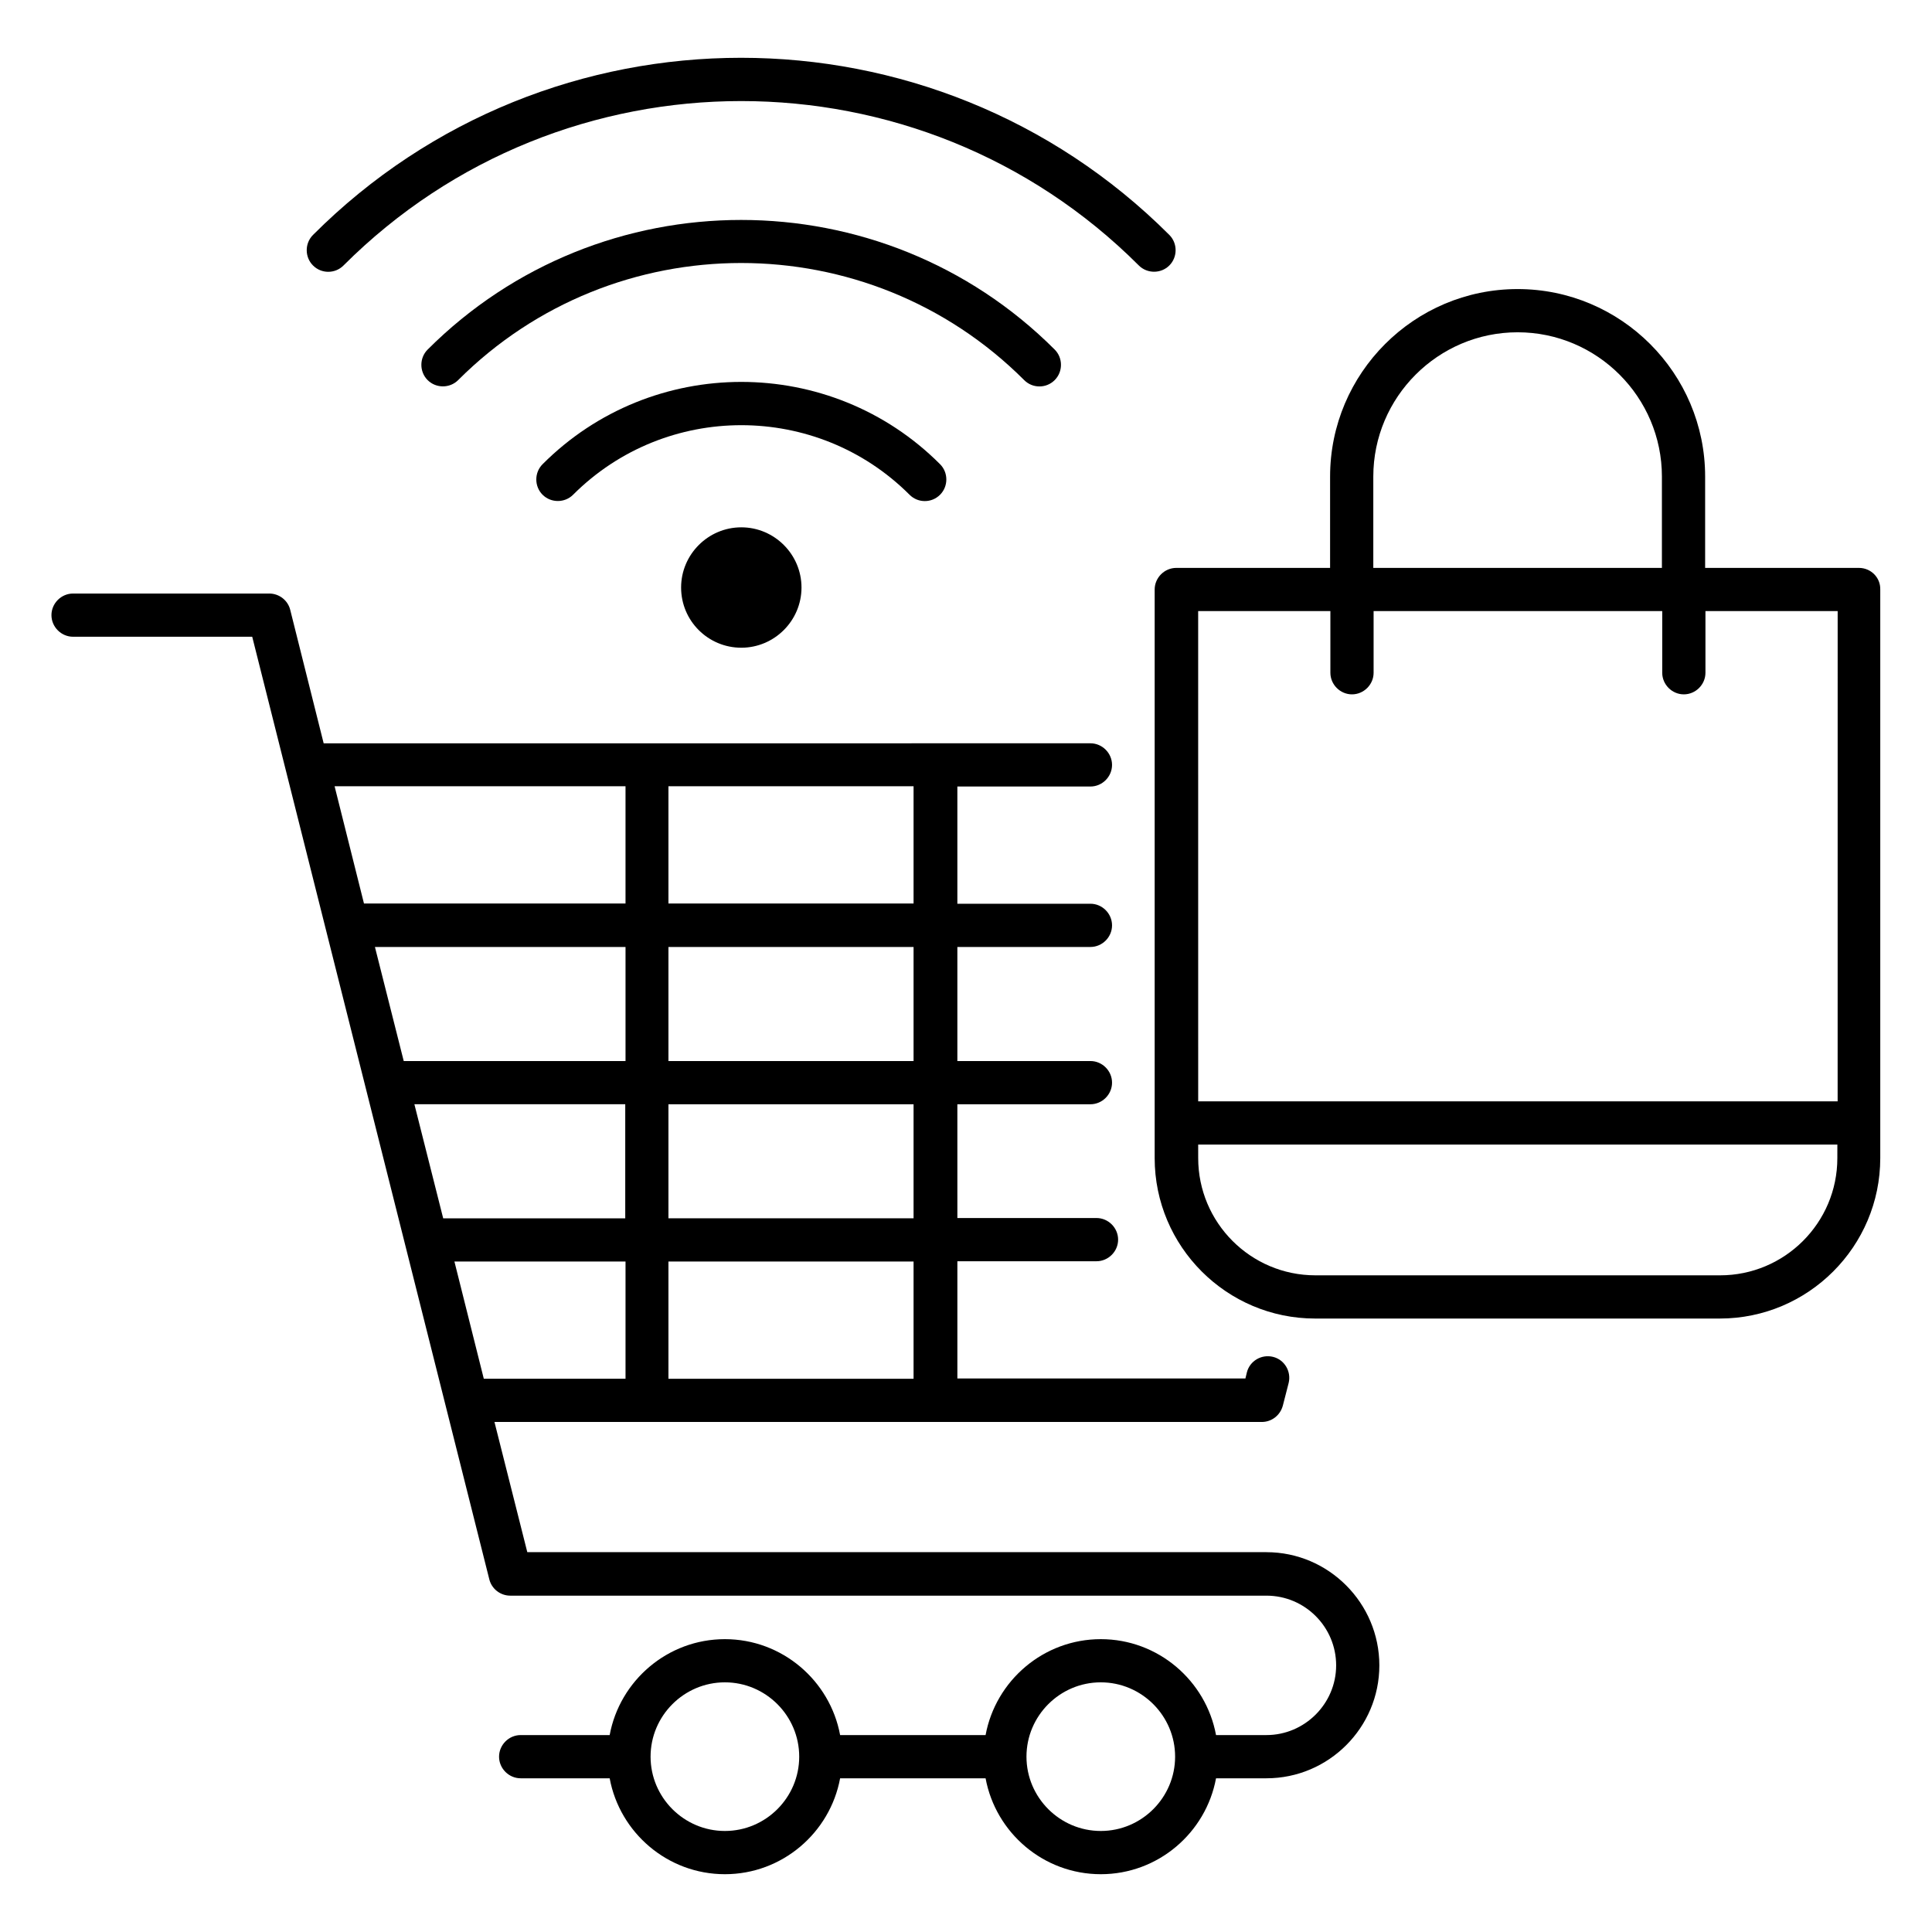 <?xml version="1.0" encoding="UTF-8"?>
<!-- The Best Svg Icon site in the world: iconSvg.co, Visit us! https://iconsvg.co -->
<svg fill="#000000" width="800px" height="800px" version="1.1" viewBox="144 144 512 512" xmlns="http://www.w3.org/2000/svg">
 <g>
  <path d="m324.5 299.7c0 8.855 7.176 15.953 15.953 15.953 8.777 0 15.953-7.176 15.953-15.953 0-8.777-7.176-15.953-15.953-15.953-8.777 0-15.953 7.176-15.953 15.953z"/>
  <path d="m230.99 216.03c1.449 0 2.902-0.535 4.047-1.68 58.09-58.09 152.67-58.09 210.76 0 2.215 2.215 5.879 2.215 8.09 0 2.215-2.215 2.215-5.879 0-8.09-62.594-62.594-164.43-62.594-226.94 0-2.215 2.215-2.215 5.879 0 8.09 1.145 1.145 2.594 1.68 4.043 1.68z"/>
  <path d="m419.46 246.41c1.449 0 2.902-0.535 4.047-1.68 2.215-2.215 2.215-5.879 0-8.09-45.801-45.801-120.38-45.801-166.18 0-2.215 2.215-2.215 5.879 0 8.09 2.215 2.215 5.879 2.215 8.09 0 41.375-41.375 108.62-41.375 150 0 1.145 1.145 2.594 1.68 4.047 1.68z"/>
  <path d="m389.08 276.79c1.449 0 2.902-0.535 4.047-1.68 2.215-2.215 2.215-5.879 0-8.09-29.008-29.082-76.336-29.082-105.34 0-2.215 2.215-2.215 5.879 0 8.09 2.215 2.215 5.879 2.215 8.09 0 24.578-24.578 64.578-24.578 89.16 0 1.148 1.148 2.598 1.68 4.047 1.68z"/>
  <path d="m636.64 294.5h-40.762v-24.199c0-27.402-22.289-49.695-49.695-49.695-27.402 0-49.695 22.289-49.695 49.695v24.199h-40.762c-3.129 0-5.727 2.594-5.727 5.727v150.68c0 23.434 19.082 42.52 42.52 42.52h107.25c23.434 0 42.52-19.082 42.52-42.52v-150.68c0.078-3.207-2.519-5.727-5.648-5.727zm-128.7-24.199c0-21.07 17.176-38.242 38.242-38.242 21.07 0 38.242 17.176 38.242 38.242v24.199h-76.484zm-46.414 35.648h35.039v16.336c0 3.129 2.594 5.727 5.727 5.727 3.129 0 5.727-2.594 5.727-5.727v-16.336h76.488v16.336c0 3.129 2.594 5.727 5.727 5.727 3.129 0 5.727-2.594 5.727-5.727v-16.336h35.039l-0.008 129.92h-169.46zm169.39 144.96c0 17.176-13.969 31.066-31.066 31.066h-107.25c-17.176 0-31.066-13.969-31.066-31.066l-0.004-3.59h169.39z"/>
  <path d="m479.62 555.34h-195.88l-8.703-34.504h203.36c2.594 0 4.887-1.754 5.574-4.352l1.527-5.953c0.762-3.055-1.07-6.184-4.121-6.945-3.055-0.762-6.184 1.07-6.945 4.121l-0.383 1.602h-76.336v-31.066h36.871c3.129 0 5.727-2.594 5.727-5.727 0-3.129-2.594-5.727-5.727-5.727h-36.871l-0.004-30.148h35.266c3.129 0 5.727-2.594 5.727-5.727 0-3.129-2.594-5.727-5.727-5.727h-35.266v-30.23h35.266c3.129 0 5.727-2.594 5.727-5.727 0-3.129-2.594-5.727-5.727-5.727h-35.266v-31.066h35.266c3.129 0 5.727-2.594 5.727-5.727 0-3.129-2.594-5.727-5.727-5.727l-203.2 0.008-8.855-35.344c-0.609-2.519-2.902-4.352-5.574-4.352h-51.984c-3.129 0-5.727 2.594-5.727 5.727 0.004 3.129 2.598 5.723 5.727 5.723h47.48l62.824 249.77c0.609 2.519 2.902 4.352 5.574 4.352h200.38c10.23 0 18.473 8.32 18.473 18.473 0 10.152-8.32 18.473-18.473 18.473h-13.359c-2.672-14.426-15.344-25.418-30.535-25.418s-27.863 10.992-30.535 25.418h-38.551c-2.672-14.426-15.344-25.418-30.535-25.418-15.191 0-27.863 10.992-30.535 25.418h-23.586c-3.129 0-5.727 2.594-5.727 5.727 0 3.129 2.594 5.727 5.727 5.727h23.586c2.672 14.426 15.344 25.418 30.535 25.418 15.191 0 27.863-10.992 30.535-25.418h38.551c2.672 14.426 15.344 25.418 30.535 25.418s27.863-10.992 30.535-25.418h13.359c16.488 0 29.922-13.434 29.922-29.922 0-16.488-13.434-30-29.922-30zm-218.17-88.473-7.633-30.23h55.879v30.23zm48.32 11.449v31.066h-37.559l-7.785-31.066zm-58.777-53.129-7.633-30.23h66.41v30.23zm135.11 84.199h-64.961v-31.066h64.961zm0-42.52h-64.961v-30.227h64.961zm0-41.68h-64.961v-30.23h64.961zm0-41.754h-64.961v-31.066h64.961zm-76.336-31.066v31.066h-69.312l-7.785-31.066zm26.336 276.86c-10.84 0-19.695-8.855-19.695-19.695s8.855-19.695 19.695-19.695c10.84 0 19.695 8.855 19.695 19.695 0 10.844-8.855 19.695-19.695 19.695zm99.617 0c-10.84 0-19.695-8.855-19.695-19.695s8.855-19.695 19.695-19.695 19.695 8.855 19.695 19.695c0 10.844-8.855 19.695-19.695 19.695z"/>
 </g>
</svg>